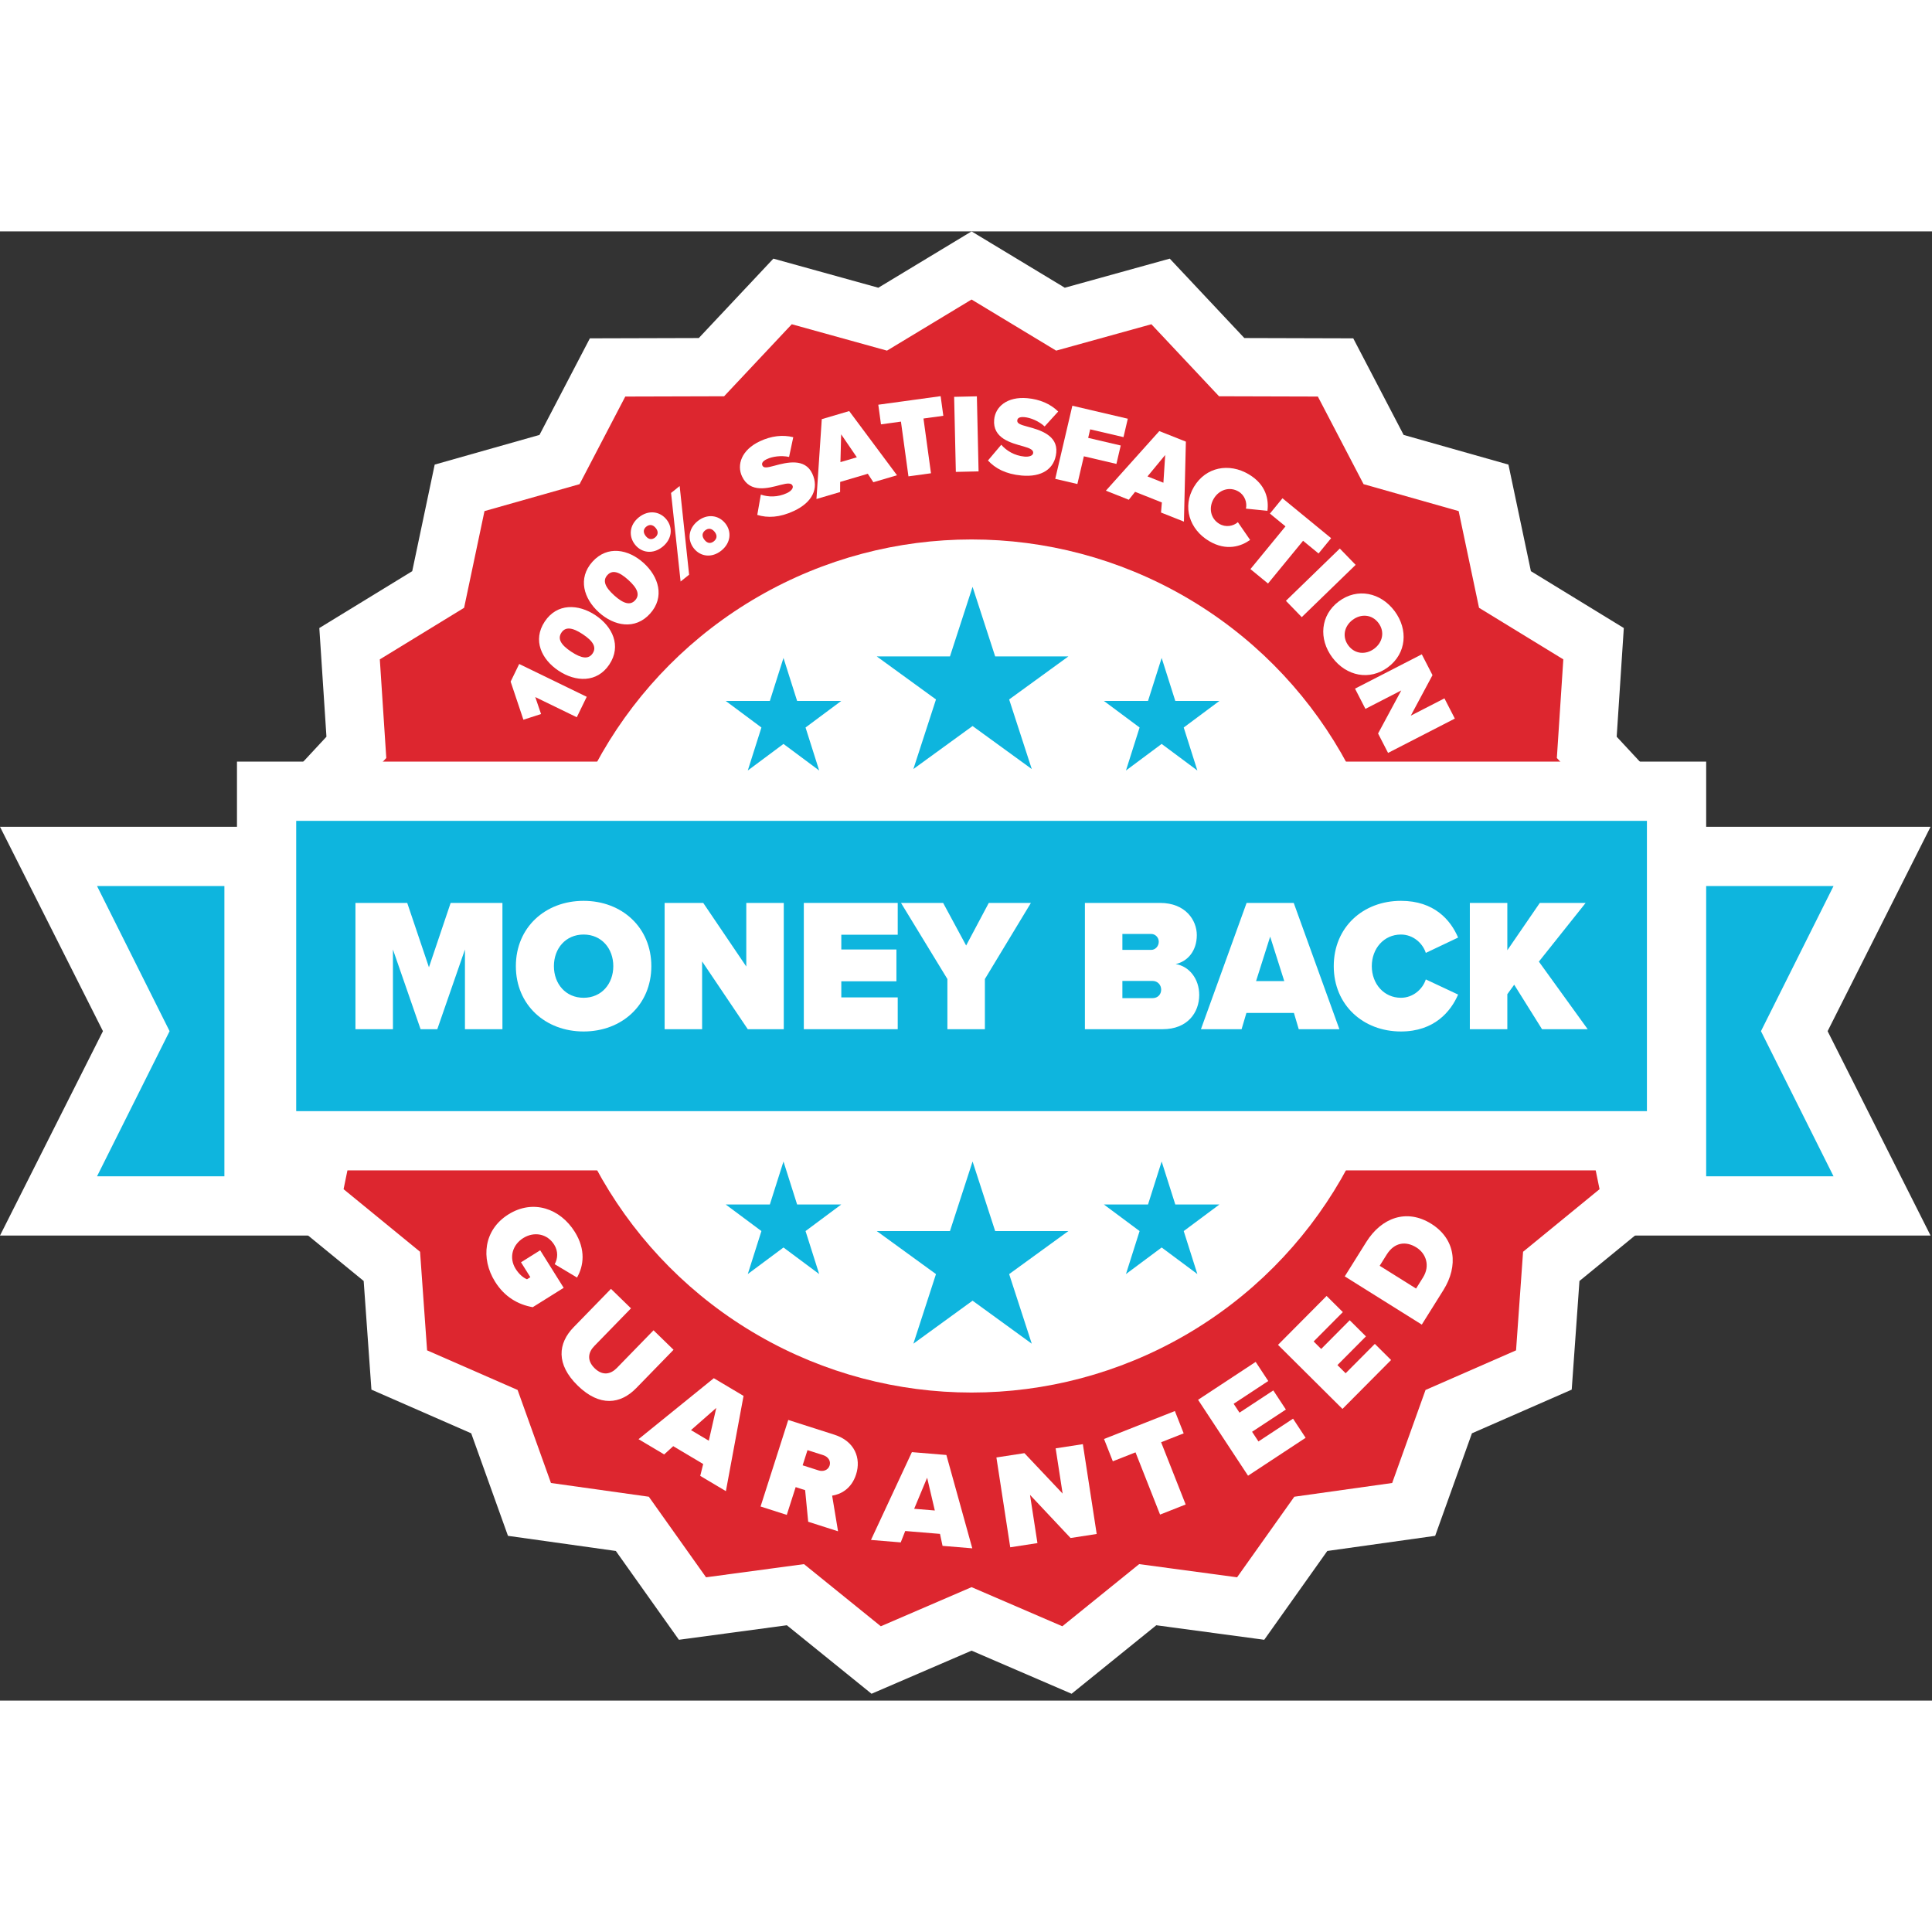 <?xml version="1.0" standalone="no"?>
<svg xmlns="http://www.w3.org/2000/svg" width="121" height="121" viewBox="0 0 263 200" fill="none"><rect x="0" y="0" width="263" height="200" fill="#333333" stroke="none"/><path d="M132.258 0L144.949 7.668L159.237 3.708L169.389 14.516L184.216 14.558L191.075 27.704L205.341 31.745L208.399 46.253L221.046 53.993L220.077 68.789L230.166 79.654L225.241 93.64L232.025 106.824L223.508 118.962L226.484 133.488L215.009 142.878L213.955 157.668L200.372 163.614L195.367 177.571L180.683 179.632L172.098 191.721L157.403 189.744L145.874 199.069L132.258 193.2L118.641 199.069L107.113 189.744L92.418 191.721L83.833 179.632L69.149 177.571L64.144 163.614L50.561 157.668L49.507 142.878L38.032 133.488L41.007 118.962L32.491 106.824L39.275 93.64L34.349 79.654L44.439 68.789L43.469 53.993L56.116 46.253L59.174 31.745L73.44 27.704L80.299 14.558L95.127 14.516L105.278 3.708L119.567 7.668L132.258 0Z" fill="white"/><path d="M132.258 9.274L143.772 16.231L156.736 12.639L165.945 22.444L179.398 22.482L185.621 34.409L198.564 38.075L201.338 51.238L212.812 58.26L211.932 71.684L221.086 81.541L216.617 94.23L222.772 106.191L215.046 117.204L217.745 130.382L207.334 138.901L206.378 152.32L194.055 157.714L189.514 170.377L176.192 172.247L168.403 183.215L155.071 181.421L144.612 189.881L132.258 184.556L119.904 189.881L109.445 181.421L96.113 183.215L88.324 172.247L75.002 170.377L70.461 157.714L58.138 152.32L57.182 138.901L46.771 130.382L49.47 117.204L41.744 106.191L47.899 94.23L43.43 81.541L52.584 71.684L51.704 58.26L63.178 51.238L65.952 38.075L78.895 34.409L85.118 22.482L98.571 22.444L107.781 12.639L120.744 16.231L132.258 9.274Z" fill="#DD262F"/><rect x="32.258" y="72.177" width="200" height="55.645" fill="white"/><path d="M220.564 81.048H262.805L248.79 108.871L262.805 136.694H220.564V81.048Z" fill="white"/><path d="M232.258 89.113H249.597L239.717 108.871L249.597 128.629H232.258V89.113Z" fill="#0EB5DE"/><path d="M42.24 136.694L-1.0224e-05 136.694L14.014 108.871L-5.35931e-06 81.048L42.24 81.048L42.24 136.694Z" fill="white"/><path d="M30.547 128.629L13.208 128.629L23.087 108.871L13.208 89.113L30.547 89.113L30.547 128.629Z" fill="#0EB5DE"/><ellipse cx="132.258" cy="100" rx="58.065" ry="58.065" fill="white"/><rect x="40.322" y="80.242" width="183.871" height="39.516" fill="#0EB5DE"/><ellipse cx="132.459" cy="100.202" rx="0.202" ry="0.202" fill="#D9D9D9"/><path d="M68.395 108.604H63.292V97.753L59.528 108.604H57.254L53.49 97.753V108.604H48.387V91.413H55.435L58.391 100.176L61.346 91.413H68.395V108.604Z" fill="white"/><path d="M70.224 100.021C70.224 94.737 74.24 91.129 79.445 91.129C84.649 91.129 88.665 94.737 88.665 100.021C88.665 105.305 84.649 108.914 79.445 108.914C74.24 108.914 70.224 105.305 70.224 100.021ZM83.487 100.021C83.487 97.624 81.895 95.717 79.445 95.717C76.994 95.717 75.403 97.624 75.403 100.021C75.403 102.418 76.994 104.326 79.445 104.326C81.895 104.326 83.487 102.418 83.487 100.021Z" fill="white"/><path d="M106.694 108.604H101.793L95.578 99.377V108.604H90.475V91.413H95.73L101.591 100.073V91.413H106.694V108.604Z" fill="white"/><path d="M122.205 108.604H109.422V91.413H122.205V95.743H114.525V97.753H122.028V102.083H114.525V104.274H122.205V108.604Z" fill="white"/><path d="M134.071 108.604H128.968V101.774L122.652 91.413H128.387L131.519 97.212L134.601 91.413H140.336L134.071 101.774V108.604Z" fill="white"/><path d="M158.271 108.604H147.686V91.413H157.918C161.404 91.413 162.92 93.784 162.92 95.794C162.92 97.934 161.682 99.377 160.04 99.738C161.859 100.021 163.248 101.723 163.248 103.939C163.248 106.336 161.657 108.604 158.271 108.604ZM152.789 95.64V97.805H156.73C157.261 97.805 157.741 97.315 157.741 96.696C157.741 96.104 157.261 95.64 156.73 95.64H152.789ZM152.789 102.032V104.377H156.882C157.615 104.377 158.069 103.862 158.069 103.217C158.069 102.599 157.615 102.032 156.882 102.032H152.789Z" fill="white"/><path d="M182.328 108.604H176.796L176.139 106.388H169.672L169.015 108.604H163.482L169.697 91.413H176.114L182.328 108.604ZM174.825 102.058L172.905 96.001L170.985 102.058H174.825Z" fill="white"/><path d="M190.708 108.914C185.554 108.914 181.562 105.305 181.562 100.021C181.562 94.712 185.554 91.129 190.708 91.129C195.255 91.129 197.478 93.758 198.489 96.129L194.093 98.217C193.663 96.877 192.35 95.717 190.708 95.717C188.383 95.717 186.741 97.624 186.741 100.021C186.741 102.418 188.383 104.326 190.708 104.326C192.35 104.326 193.663 103.166 194.093 101.826L198.489 103.888C197.503 106.182 195.255 108.914 190.708 108.914Z" fill="white"/><path d="M216.129 108.604H209.914L206.125 102.547L205.19 103.836V108.604H200.087V91.413H205.19V97.856L209.611 91.413H215.851L209.485 99.403L216.129 108.604Z" fill="white"/><path d="M79.87 63.354L78.517 66.138L72.866 63.393L73.653 65.7L71.25 66.475L69.512 61.286L70.677 58.888L79.87 63.354Z" fill="white"/><path d="M76.039 59.807C73.728 58.274 72.468 55.655 74.153 53.114C75.838 50.572 78.741 50.714 81.053 52.247C83.364 53.78 84.637 56.408 82.951 58.949C81.266 61.49 78.35 61.34 76.039 59.807ZM79.334 54.839C77.891 53.882 76.968 53.804 76.426 54.621C75.884 55.438 76.315 56.258 77.758 57.215C79.201 58.172 80.136 58.258 80.678 57.441C81.22 56.624 80.776 55.796 79.334 54.839Z" fill="white"/><path d="M81.531 51.864C79.471 50.008 78.61 47.232 80.65 44.966C82.691 42.701 85.542 43.268 87.602 45.124C89.663 46.981 90.535 49.767 88.495 52.032C86.454 54.298 83.592 53.72 81.531 51.864ZM85.52 47.435C84.234 46.277 83.333 46.063 82.677 46.792C82.021 47.52 82.327 48.394 83.613 49.553C84.9 50.712 85.812 50.935 86.468 50.207C87.124 49.478 86.807 48.594 85.52 47.435Z" fill="white"/><path d="M86.453 42.651C85.552 41.528 85.659 39.97 86.962 38.925C88.277 37.871 89.832 38.097 90.733 39.221C91.625 40.332 91.497 41.888 90.182 42.942C88.879 43.987 87.344 43.763 86.453 42.651ZM93.808 46.731L92.649 47.661L91.35 35.604L92.521 34.665L93.808 46.731ZM89.275 40.39C88.844 39.852 88.36 39.886 87.978 40.192C87.607 40.489 87.481 40.944 87.912 41.482C88.324 41.996 88.795 41.972 89.166 41.675C89.549 41.368 89.687 40.904 89.275 40.39ZM94.463 43.163C93.562 42.039 93.668 40.481 94.972 39.437C96.275 38.392 97.83 38.618 98.731 39.742C99.623 40.853 99.495 42.409 98.192 43.454C96.888 44.498 95.354 44.275 94.463 43.163ZM97.285 40.901C96.853 40.363 96.37 40.397 95.987 40.704C95.605 41.011 95.478 41.465 95.91 42.003C96.331 42.529 96.793 42.493 97.176 42.186C97.558 41.88 97.706 41.427 97.285 40.901Z" fill="white"/><path d="M103.087 38.594L103.571 35.83C104.576 36.172 105.864 36.213 107.113 35.629C107.641 35.383 108.056 34.968 107.887 34.608C107.719 34.247 107.246 34.248 106.252 34.51C104.595 34.946 102.094 35.675 101.011 33.356C100.278 31.788 100.914 29.748 103.455 28.561C104.968 27.854 106.529 27.648 107.986 28.016L107.415 30.702C106.324 30.467 105.141 30.648 104.405 30.992C103.711 31.317 103.675 31.638 103.785 31.874C103.954 32.235 104.387 32.184 105.45 31.89C107.101 31.44 109.571 30.827 110.57 32.965C111.524 35.005 110.562 36.892 108.077 38.054C106.106 38.975 104.487 39.021 103.087 38.594Z" fill="white"/><path d="M122.107 33.196L118.888 34.145L118.133 32.993L114.371 34.103L114.361 35.479L111.143 36.428L111.867 25.559L115.6 24.459L122.107 33.196ZM116.641 30.75L114.505 27.625L114.407 31.408L116.641 30.75Z" fill="white"/><path d="M126.733 32.925L123.666 33.346L122.644 25.892L119.927 26.265L119.561 23.593L128.047 22.429L128.413 25.101L125.711 25.472L126.733 32.925Z" fill="white"/><path d="M133.212 32.668L130.117 32.739L129.885 22.521L132.98 22.451L133.212 32.668Z" fill="white"/><path d="M134.489 31.187L136.3 29.044C136.996 29.846 138.088 30.53 139.461 30.655C140.041 30.708 140.608 30.56 140.645 30.163C140.681 29.766 140.272 29.529 139.281 29.254C137.63 28.796 135.103 28.166 135.335 25.617C135.492 23.893 137.07 22.452 139.862 22.706C141.526 22.858 142.978 23.467 144.051 24.519L142.205 26.551C141.381 25.799 140.267 25.359 139.458 25.285C138.695 25.216 138.502 25.475 138.479 25.734C138.442 26.131 138.842 26.306 139.909 26.588C141.561 27.031 144.004 27.745 143.79 30.096C143.585 32.339 141.804 33.484 139.072 33.235C136.905 33.038 135.484 32.262 134.489 31.187Z" fill="white"/><path d="M146.661 34.389L143.648 33.684L145.977 23.733L153.526 25.5L152.94 28.006L148.404 26.945L148.132 28.108L152.563 29.145L151.976 31.652L147.545 30.615L146.661 34.389Z" fill="white"/><path d="M161.167 39.508L158.048 38.271L158.163 36.899L154.517 35.453L153.661 36.531L150.542 35.294L157.814 27.183L161.431 28.618L161.167 39.508ZM158.372 34.213L158.617 30.436L156.207 33.354L158.372 34.213Z" fill="white"/><path d="M164.592 42.155C161.906 40.557 160.922 37.476 162.528 34.776C164.141 32.064 167.311 31.471 169.997 33.069C172.368 34.479 172.728 36.511 172.534 38.036L169.608 37.74C169.791 36.922 169.459 35.922 168.603 35.413C167.391 34.692 165.956 35.158 165.227 36.382C164.499 37.607 164.775 39.091 165.987 39.811C166.843 40.321 167.88 40.135 168.511 39.584L170.176 42C168.965 42.867 166.963 43.565 164.592 42.155Z" fill="white"/><path d="M172.612 47.933L170.219 45.97L174.991 40.153L172.871 38.414L174.581 36.329L181.203 41.761L179.493 43.846L177.384 42.116L172.612 47.933Z" fill="white"/><path d="M177.205 52.51L175.05 50.288L182.386 43.172L184.541 45.394L177.205 52.51Z" fill="white"/><path d="M182.252 50.364C184.767 48.483 187.945 49.148 189.836 51.675C191.727 54.202 191.469 57.438 188.954 59.32C186.439 61.202 183.262 60.537 181.371 58.01C179.48 55.482 179.737 52.246 182.252 50.364ZM187.072 56.805C188.213 55.952 188.542 54.499 187.652 53.309C186.761 52.119 185.275 52.026 184.134 52.879C182.993 53.733 182.664 55.185 183.554 56.375C184.445 57.565 185.931 57.659 187.072 56.805Z" fill="white"/><path d="M188.955 70.993L187.596 68.349L190.751 62.489L185.872 64.997L184.457 62.244L193.546 57.571L195.004 60.406L192.05 65.921L196.629 63.567L198.044 66.32L188.955 70.993Z" fill="white"/><path d="M69.208 133.814C72.572 131.708 76.256 133.013 78.244 136.189C79.769 138.626 79.449 140.84 78.549 142.409L75.508 140.593C75.936 139.844 76.006 138.837 75.445 137.941C74.491 136.416 72.688 136.122 71.225 137.037C69.763 137.953 69.24 139.703 70.194 141.228C70.618 141.904 71.184 142.425 71.739 142.646L72.195 142.361L70.925 140.333L73.535 138.699L76.734 143.809L72.52 146.446C70.503 146.09 68.685 145.039 67.396 142.98C65.408 139.804 65.859 135.911 69.208 133.814Z" fill="white"/><path d="M78.085 149.173L83.17 143.95L85.894 146.603L80.9 151.733C80.072 152.583 79.85 153.688 80.953 154.762C82.043 155.823 83.142 155.572 83.97 154.722L88.964 149.592L91.689 152.244L86.617 157.454C84.469 159.66 81.641 160.039 78.65 157.128C75.66 154.216 75.95 151.366 78.085 149.173Z" fill="white"/><path d="M98.814 171.487L95.323 169.41L95.724 167.793L91.643 165.365L90.413 166.489L86.922 164.412L97.169 156.113L101.218 158.522L98.814 171.487ZM96.488 164.621L97.505 160.155L94.065 163.18L96.488 164.621Z" fill="white"/><path d="M114.081 176.952L110.018 175.652L109.602 171.352L108.313 170.939L107.103 174.72L103.535 173.578L107.304 161.795L113.594 163.807C116.35 164.688 117.246 167 116.539 169.209C115.889 171.24 114.361 171.939 113.278 172.099L114.081 176.952ZM112.935 167.997C113.138 167.361 112.697 166.792 112.096 166.599L109.923 165.904L109.262 167.971L111.435 168.666C112.036 168.858 112.725 168.651 112.935 167.997Z" fill="white"/><path d="M132.356 179.271L128.308 178.936L127.959 177.306L123.227 176.914L122.615 178.464L118.566 178.129L124.134 166.176L128.829 166.565L132.356 179.271ZM127.255 174.121L126.209 169.661L124.445 173.889L127.255 174.121Z" fill="white"/><path d="M149.291 177.318L145.734 177.866L140.214 171.997L141.225 178.56L137.521 179.13L135.639 166.902L139.452 166.315L144.654 171.82L143.705 165.661L147.408 165.09L149.291 177.318Z" fill="white"/><path d="M161.403 173.303L157.917 174.678L154.576 166.206L151.487 167.424L150.289 164.387L159.935 160.583L161.132 163.62L158.061 164.831L161.403 173.303Z" fill="white"/><path d="M177.733 164.226L169.894 169.386L163.092 159.052L170.932 153.892L172.645 156.495L167.935 159.595L168.73 160.803L173.332 157.775L175.045 160.378L170.443 163.406L171.31 164.723L176.02 161.623L177.733 164.226Z" fill="white"/><path d="M189.364 153.636L182.748 160.294L173.973 151.573L180.588 144.916L182.799 147.112L178.824 151.112L179.85 152.132L183.733 148.224L185.944 150.421L182.061 154.328L183.179 155.439L187.154 151.44L189.364 153.636Z" fill="white"/><path d="M196.489 144.116L193.546 148.817L183.059 142.252L185.992 137.567C188.059 134.265 191.481 132.994 194.83 135.09C198.179 137.187 198.546 140.83 196.489 144.116ZM187.814 140.808L192.767 143.909L193.712 142.399C194.706 140.811 194.133 139.14 192.812 138.313C191.397 137.427 189.832 137.585 188.769 139.283L187.814 140.808Z" fill="white"/><path d="M132.394 48.387L135.472 57.86L145.433 57.86L137.374 63.715L140.452 73.188L132.394 67.333L124.336 73.188L127.414 63.715L119.355 57.86L129.316 57.86L132.394 48.387Z" fill="#0EB5DE"/><path d="M158.134 58.065L159.991 63.917L165.997 63.917L161.138 67.534L162.994 73.387L158.134 69.77L153.275 73.387L155.131 67.534L150.271 63.917L156.278 63.917L158.134 58.065Z" fill="#0EB5DE"/><path d="M106.654 58.065L108.51 63.917L114.517 63.917L109.657 67.534L111.513 73.387L106.654 69.77L101.794 73.387L103.651 67.534L98.791 63.917L104.798 63.917L106.654 58.065Z" fill="#0EB5DE"/><path d="M132.394 126.613L135.472 136.086L145.433 136.086L137.374 141.941L140.452 151.414L132.394 145.559L124.336 151.414L127.414 141.941L119.355 136.086L129.316 136.086L132.394 126.613Z" fill="#0EB5DE"/><path d="M158.134 126.613L159.991 132.466L165.997 132.466L161.138 136.083L162.994 141.935L158.134 138.318L153.275 141.935L155.131 136.083L150.271 132.466L156.278 132.466L158.134 126.613Z" fill="#0EB5DE"/><path d="M106.654 126.613L108.51 132.466L114.517 132.466L109.657 136.083L111.513 141.935L106.654 138.318L101.794 141.935L103.651 136.083L98.791 132.466L104.798 132.466L106.654 126.613Z" fill="#0EB5DE"/></svg>

